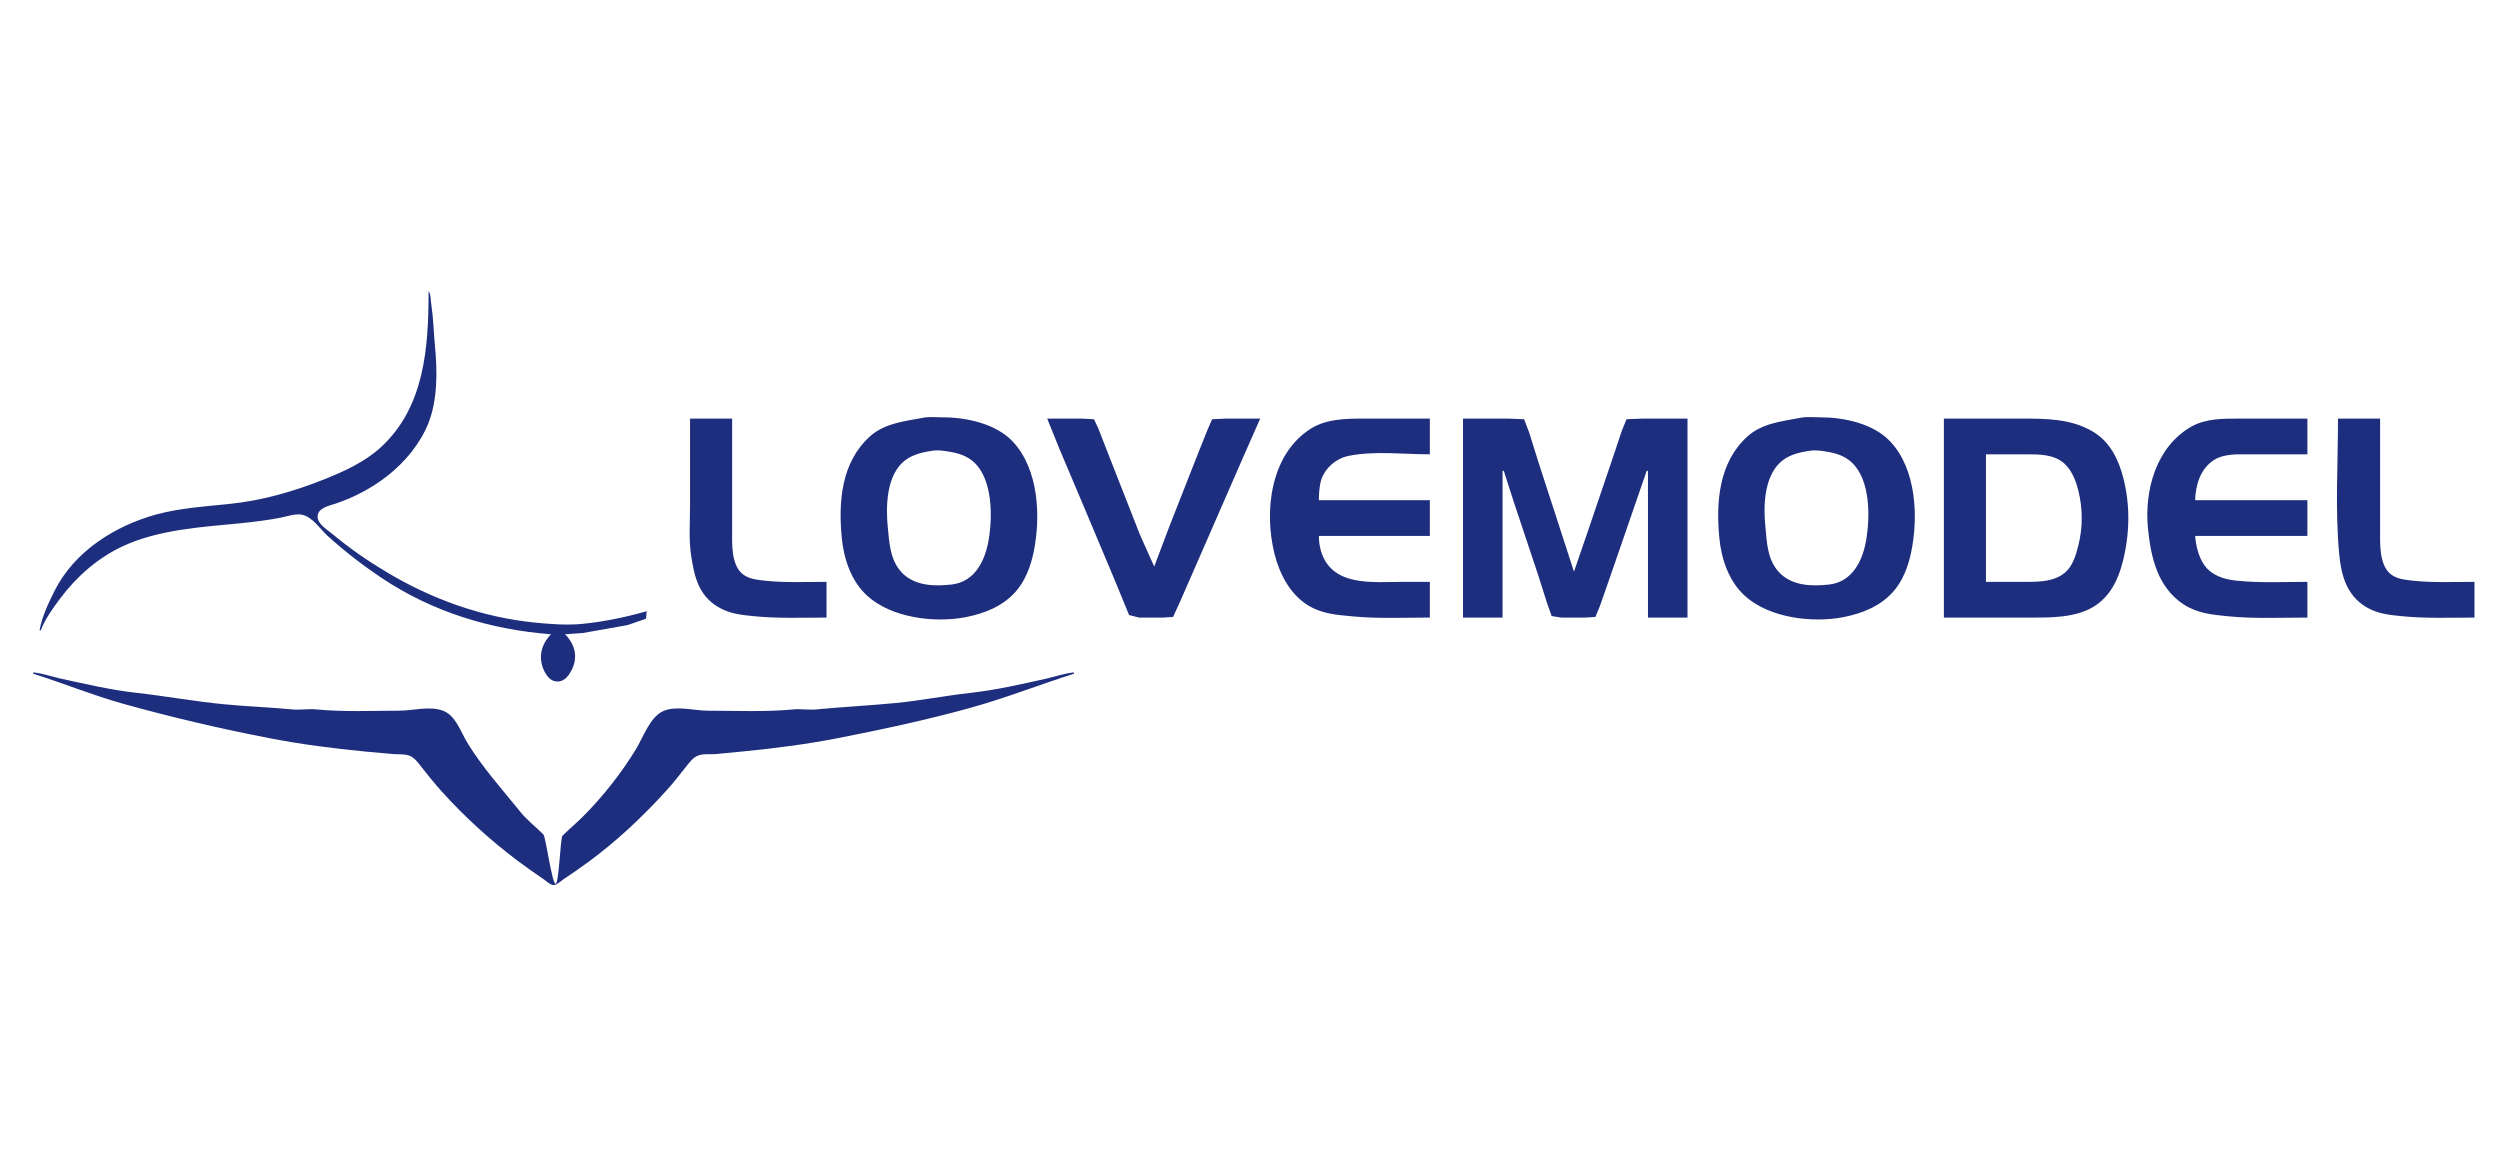 <svg width="1000" height="466" viewBox="0 0 1960 515" xmlns="http://www.w3.org/2000/svg" fill="#1e2e7e"><path d="m 335,24 1,1 -1,-1 m 1,5 c 0,44 -3,91.4 -38,123 -12.3,11.1 -27.9,18.2 -43,24.3 -24.4,9.8 -49.8,17.1 -76,19.7 -19,1.9 -38.4,3.2 -57,8.3 C 89.7,213.3 58.1,233.4 42.8,264 37.9,273.9 33,283.9 31,295 h 1 c 3.3,-8.8 9.5,-17.4 15.2,-25 C 60.1,252.8 76.6,238.3 96,229.2 c 28.2,-13.3 62.6,-15.2 93,-18.2 10.3,-1 20.9,-2.4 31,-4.3 4.9,-1 12.1,-3.5 17,-2.3 8.3,2 14,11.2 20,16.7 13.2,11.9 27.2,22.8 42,32.7 40.1,26.8 85.3,40.6 133,44.3 -8,8.2 -10.3,18.6 -5.2,29 2.3,4.5 5.6,8.5 11.2,8 5,-0.5 8.1,-4.9 10.2,-9 5.1,-10.1 2.7,-20.1 -5.2,-28 l 14,-1 35,-6.2 14.5,-5 L 507,280 c -16.7,4.8 -33.7,8.3 -51,10 -11.7,1.1 -24.4,0.1 -36,-1 -41.7,-4.1 -81.3,-18.3 -117,-39.7 -14.6,-8.7 -28.9,-18.6 -42,-29.5 -3.9,-3.3 -12,-8 -12,-13.8 0,-7.1 8.9,-8.6 14,-10.3 14.7,-4.9 28.8,-12.4 41,-22 C 317.5,163 329.2,149 335.7,133 343.2,114.3 342.9,91.7 341,72 340,61.3 339.8,50.7 338.2,40 337.6,36.5 337.9,31.6 336,29 m 388,99.3 c -14.5,2.8 -30.4,4.2 -42,14.7 -22.6,20.4 -24.8,51.6 -22,80 1.6,16.3 7.5,33.7 20,45 19,17.2 52.5,21.4 77,16.7 14.7,-2.9 28.7,-8.3 39,-19.7 7.7,-8.5 12,-20 14.3,-31 5.8,-27.7 4.2,-65.2 -16.3,-87 -13.3,-14.1 -36.4,-19 -55,-19 -4.9,0 -10.2,-0.6 -15,0.3 m 688,0 c -14.5,2.8 -30.4,4.2 -42,14.7 -22.5,20.3 -24.8,51.7 -22,80 1.6,16.3 7.5,33.7 20,45 19,17.2 52.5,21.4 77,16.7 14.7,-2.9 28.7,-8.3 39,-19.7 7.7,-8.5 12,-20 14.3,-31 5.8,-27.7 4.2,-65.2 -16.3,-87 -13.3,-14.2 -36.4,-19 -55,-19 -4.9,0 -10.2,-0.6 -15,0.3 M 541,129 v 68 c 0,12.9 -1.1,26.3 0.8,39 2.5,16.3 5.5,31.3 21.2,40.7 9.3,5.5 18.6,6.3 29,7.3 18.5,1.8 37.4,1 56,1 v -28 c -16.3,0 -32.9,0.8 -49,-1 -5.9,-0.7 -12.2,-1.3 -17,-5.3 -9,-7.6 -8,-24 -8,-34.7 v -87 h -33 m 280,0 9.7,24 18.2,43 24.8,59 11.5,28 7.8,2 h 19 l 7.7,-0.5 5.7,-12.5 14,-32 35.8,-82 L 988,129 h -27 l -10.7,0.5 -3.7,8.5 -8,20 -22,56 -11.7,31 -11.2,-25 -25.5,-65 -7,-18 -3.5,-7.5 L 848,129 h -27 m 300,156 v -28 h -21 c -23.6,0 -55.7,4.2 -64.3,-24 -1.2,-4.1 -1.7,-7.8 -1.7,-12 h 87 v -28 h -87 c 0,-4.7 0.3,-9.4 1.3,-14 2.4,-10.3 11.6,-18.6 21.7,-20.7 20.2,-4.2 43.4,-1.3 64,-1.3 v -28 h -51 c -14.7,0 -30.2,-0 -43,8.3 -31.1,20.3 -36.1,64.5 -27.8,97.7 4,15.9 12.3,32 26.8,40.7 10.7,6.4 22,7.2 34,8.3 20.1,2 40.7,1 61,1 m 26,-156 v 156 h 31 V 170 h 1 l 7.7,24 19,57 7.3,23 3.5,9.8 7.5,1.2 h 19 l 7.8,-0.5 3.5,-8.5 7.7,-22 29,-84 h 1 v 115 h 31 V 129 h -35 l -12.8,0.5 -3.5,8.5 -7.7,23 -19,56 -11,32 -13.3,-41 -14.3,-44 -7.5,-24 -4,-10.5 L 1182,129 h -35 m 377,0 v 156 h 69 c 15.8,0 34,0 48,-8.3 13.2,-7.9 19.7,-21.3 23.3,-35.7 5.4,-21.5 5.9,-43.5 0.5,-65 -3.6,-14.5 -10.4,-28.7 -23.8,-36.7 C 1623.6,128.9 1603.7,129 1584,129 h -60 m 285,156 v -28 c -18.6,0 -37.6,1 -56,-1 -9.3,-1 -18.9,-3.9 -24.7,-12 -4.6,-6.5 -6.7,-15.2 -7.3,-23 h 88 v -28 h -88 c 0.3,-12.1 4.2,-24.9 15,-31.7 7.7,-4.8 18.3,-4.3 27,-4.3 h 46 v -28 h -53 c -12.8,0 -26.5,-0.2 -38,6.3 -27.7,15.8 -36.9,50.1 -34,79.7 2.2,22.5 7.5,46.3 28,59.7 10.8,7 22.6,8.1 35,9.3 20.4,2 41.4,1 62,1 m 24,-156 c 0,35.4 -2.4,71.9 1,107 1.6,16.1 5.9,31.6 21,40.7 9.3,5.5 18.6,6.3 29,7.3 18.5,1.8 37.4,1 56,1 v -28 c -16.3,0 -32.9,0.8 -49,-1 -5.9,-0.7 -12.2,-1.3 -17,-5.3 -8.9,-7.6 -8,-24.1 -8,-34.7 v -87 h -33 M 731,154.2 c 4.4,-0.7 8.7,-0 13,0.7 7.4,1.2 14.1,3.2 19.8,8.5 14.5,13.6 14.4,42.6 11.3,60.7 -2.7,16.2 -10.8,33 -29.2,35 -12.9,1.4 -27.6,1.2 -37.8,-8.3 C 697.8,240.9 697.3,227 696,214 c -1.5,-15.7 -1.1,-37.9 11,-50 6.5,-6.5 15.3,-8.5 24,-9.8 m 688,0 c 4.4,-0.7 8.7,-0 13,0.7 7.4,1.2 14.1,3.2 19.8,8.5 14.6,13.6 14.4,42.5 11.3,60.7 -2.7,16.2 -10.8,33 -29.2,35 -12.9,1.4 -27.6,1.2 -37.8,-8.3 C 1385.4,240.6 1385.3,226.4 1384,213 c -1.5,-15.4 -0.9,-37.1 11,-49 6.5,-6.5 15.3,-8.5 24,-9.8 M 1557,257 V 157 h 33 c 8.6,0 18.6,0.2 26,5.3 7.4,5.1 11.2,14.3 13.3,22.7 3.7,14.6 3.7,29.4 0,44 -1.8,7.2 -4.4,15.7 -10.3,20.7 -8.3,7 -19.7,7.3 -30,7.3 h -32 m -1534,70 1,1 -1,-1 m 821,0 1,1 -1,-1 m -818,1 v 1 c 23.8,7.5 46.9,17 71,23.7 38.1,10.6 76.2,19.5 115,27 24.3,4.7 49.4,7.9 74,10.3 l 22,2 c 4.4,0.4 8.7,-0.3 13,1.3 4,1.5 6.8,5.5 9.3,8.7 5.1,6.4 10.2,12.9 15.7,19 18.2,20.2 38.3,38.5 60,54.8 6.6,4.9 13.2,9.6 20,14.2 2.1,1.4 5.4,4.7 8,4.7 2.6,0 5.9,-3.3 8,-4.7 6.4,-4.3 12.8,-8.6 19,-13.2 22.6,-16.6 43.2,-36 62,-56.8 5.2,-5.7 9.977,-12 14.8,-18 2.6,-3.2 5.2,-7.1 9.2,-8.7 4.6,-1.8 9.2,-0.9 14,-1.3 l 21,-2 c 24.6,-2.4 49.7,-5.6 74,-10.3 35.3,-6.9 70.3,-14.4 105,-24 27.4,-7.6 53.9,-18.1 81,-26.7 v -1 c -7,0.6 -14.1,3.1 -21,4.7 -19.6,4.4 -40.1,9.1 -60,11.3 -19.7,2.2 -39.3,6.1 -59,8 -20.6,2 -41.4,3 -62,5 -5.9,0.6 -12.1,-0.6 -18,0 -22,2.1 -44.8,1 -67,1 -10.6,0 -24.9,-4.2 -35,0.3 -10.4,4.6 -15.7,20.4 -21.3,29.7 -11.6,19 -26,37.3 -41.7,53 -5.2,5.2 -10.8,9.9 -16,15 -1.7,1.6 -2.8,37.9 -5.4,37.7 C 432.7,493.6 427.9,456.8 426,455 419.9,448.9 413.1,443.8 407.7,437 393.3,419.2 378.4,402.7 366.3,383 361.3,374.7 357.5,362.4 348,358.3 337.7,353.9 323.7,358 313,358 c -21.6,0 -43.6,1.1 -65,-1 -6.3,-0.6 -12.7,0.6 -19,0 -17.6,-1.7 -35.4,-2.3 -53,-4 -23.1,-2.2 -45.9,-6.4 -69,-9 C 87.1,341.8 66.6,337 47,332.7 40.1,331.1 33,328.6 26,328 Z"/></svg>